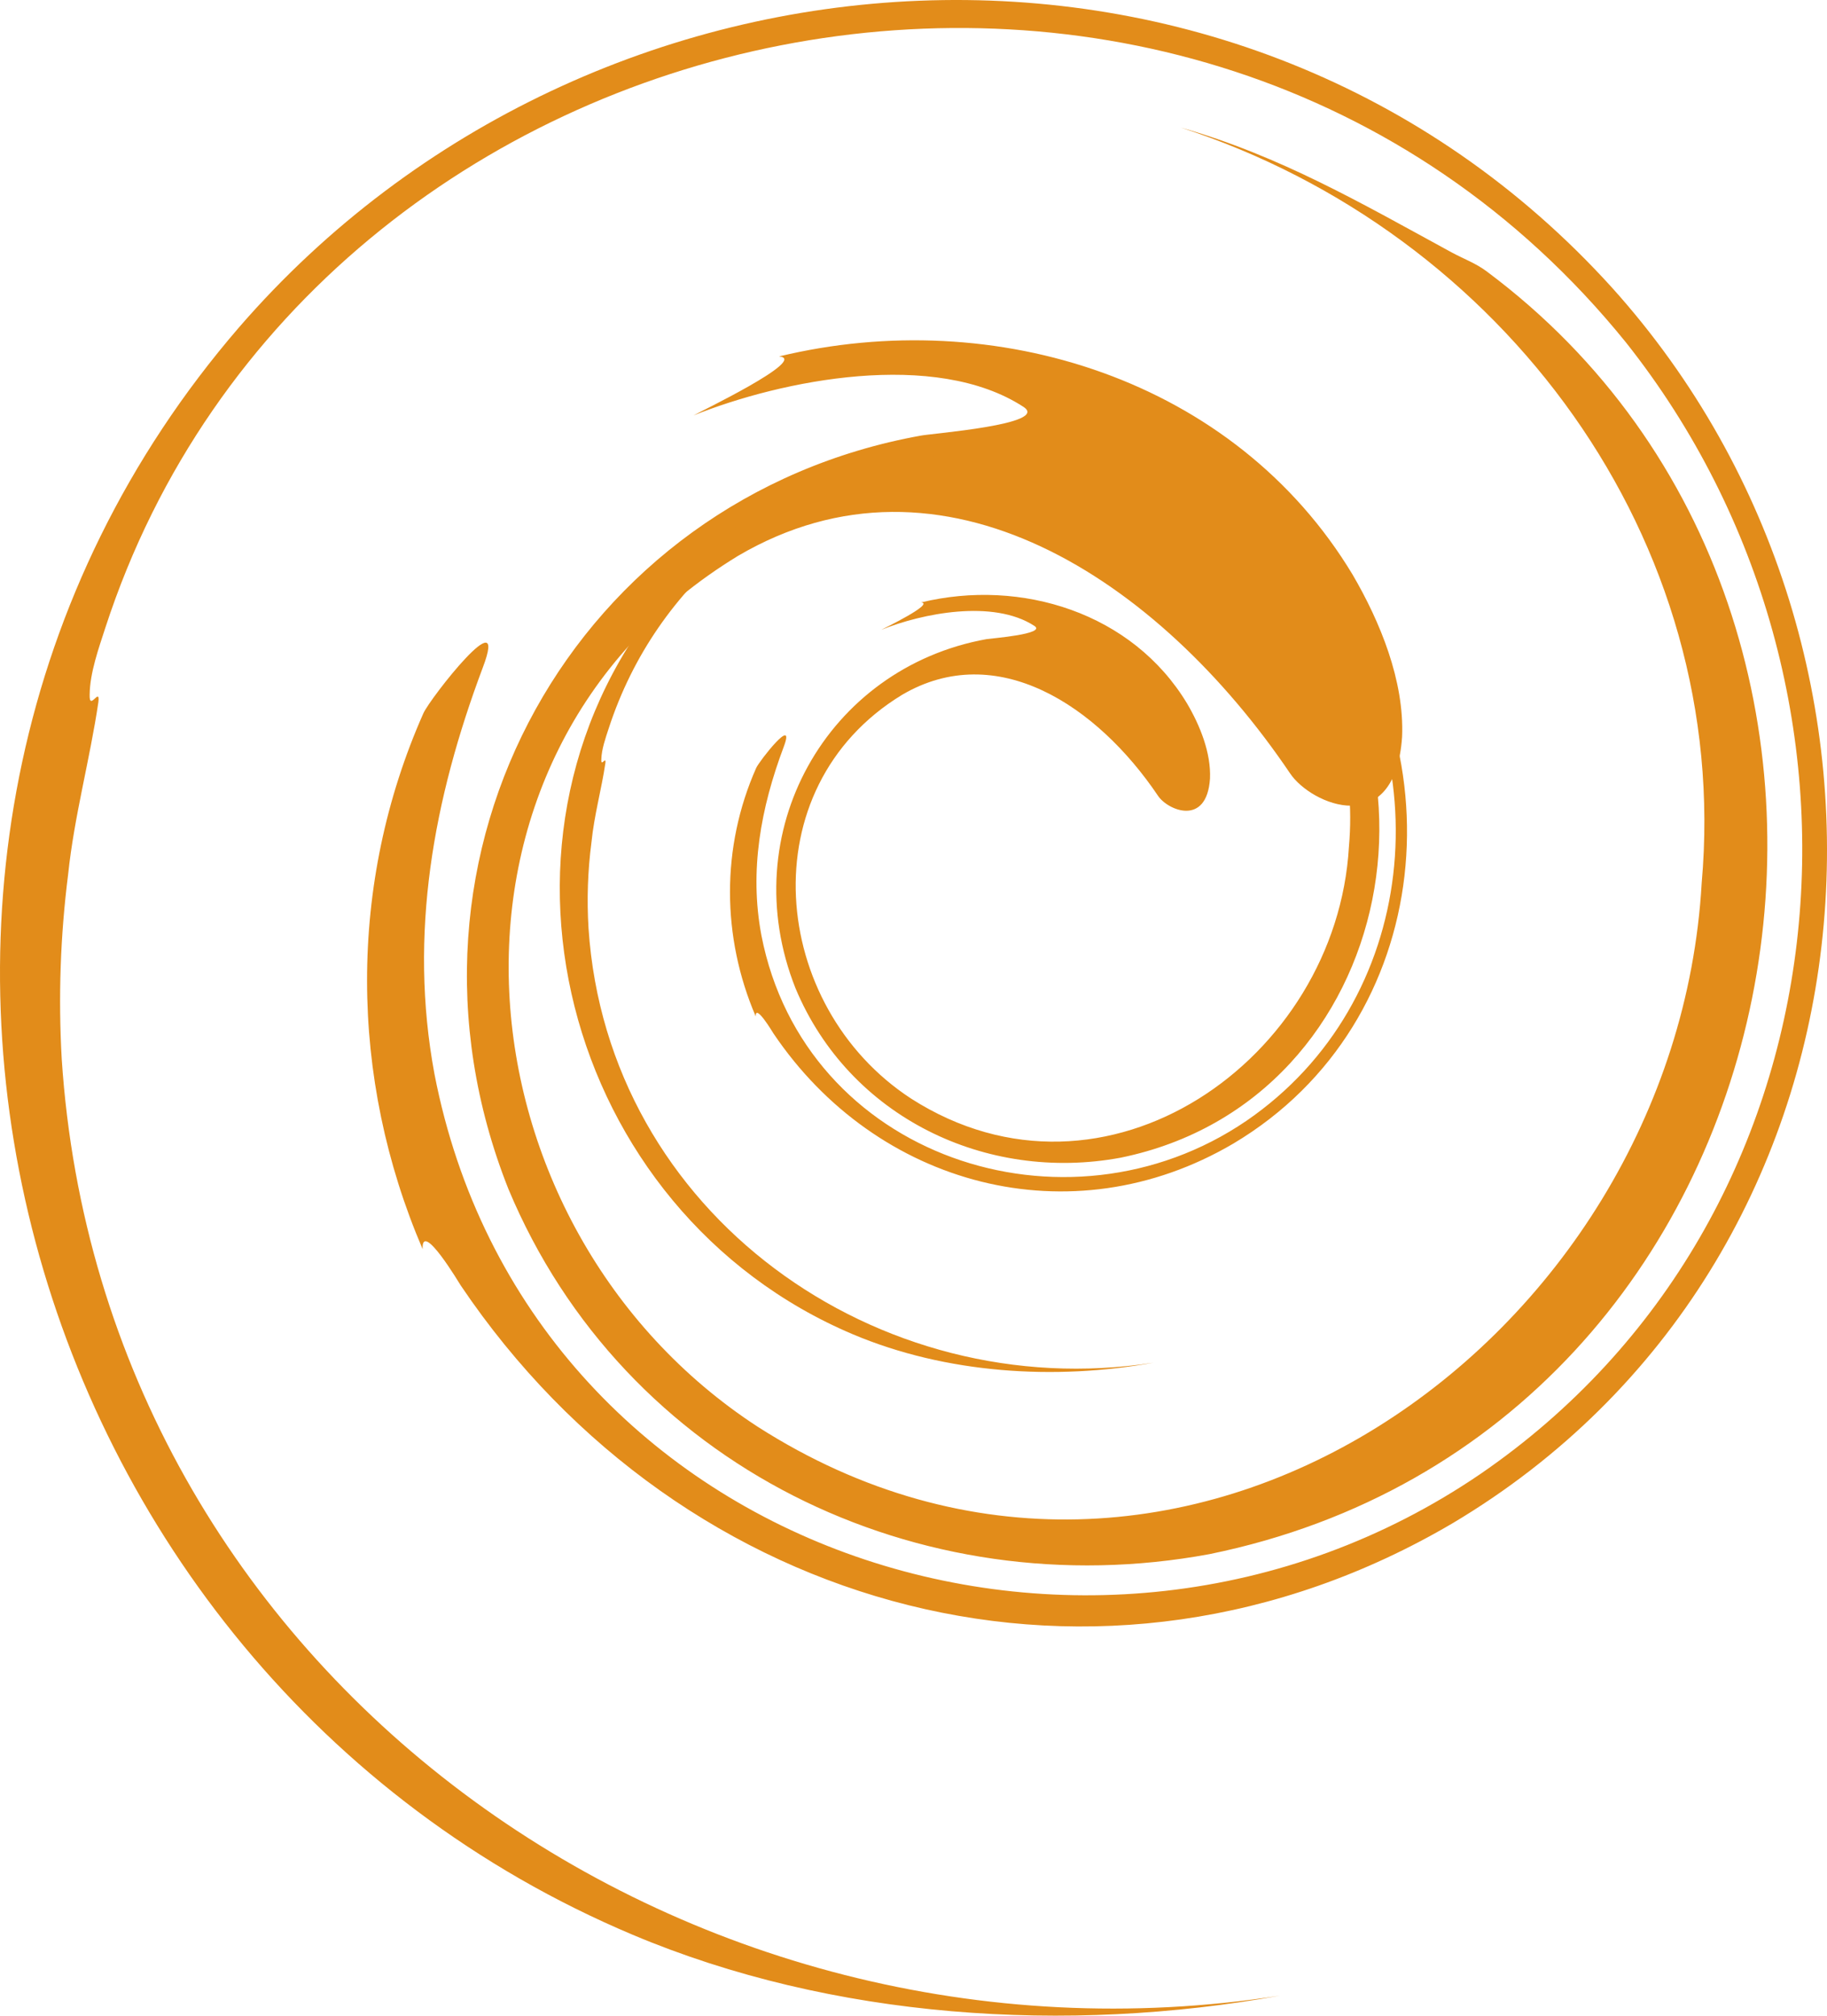 <?xml version="1.0" encoding="UTF-8"?><svg id="uuid-be952bca-f82b-433b-a601-542362267fd4" xmlns="http://www.w3.org/2000/svg" viewBox="0 0 94.16 103.822"><g id="uuid-a2270c09-8b06-4ed0-8e64-188826fe6f63"><path d="M87.701,45.489c-1.35,23.62-27.07,41.8-48.65,28-15.76-10.26-18.05-34.48-1.01-44.86,10.5-6.16,21.66,1.16,28.45,11.21,1.08,1.61,5.41,3.45,5.77-1.89.12-2.88-1.13-5.92-2.55-8.35-6.06-10.06-18.42-13.93-29.56-11.24,1.58.14-4.23,2.92-4.41,3.04,4.55-1.83,12.45-3.41,17.01-.44,1.37.9-4.77,1.37-5.3,1.48-17.74,3.2-28.12,21.49-21.25,38.8,5.96,14.27,21.15,21.59,36.14,18.81,31.18-6.37,38.61-47.94,14.28-66.07-.56-.42-1.2-.65-1.81-.98-4.61-2.51-8.83-4.97-13.96-6.43,16.61,5.38,28.42,21.22,26.85,38.92h0ZM3.511,45.039c-.4,3.16-.51,6.32-.33,9.5,2.08,31.71,32.14,53.03,62.8,48.25-10.99,1.98-23.08,1.21-33.39-3.14C.341,86.049-10.929,43.789,12.321,16.859,30.561-4.181,63.981-6.281,83.091,14.829c17.12,19.02,14.38,50.16-8.21,63.62-18.08,10.64-39.7,4.72-51.13-12.23-.05-.07-2.04-3.42-1.97-1.88-3.79-8.82-3.86-18.81.04-27.6.35-.78,4.45-6.01,3.06-2.35-2.54,6.76-3.83,13.73-2.49,20.93,4.78,24.64,33.82,34.29,53.91,20.6,19.2-13.17,21.77-40.3,7.49-58.29C61.471-9.931,16.131-.501,5.431,32.329c-.34,1.05-.8,2.33-.81,3.45-.03.89.55-.44.45.38-.44,2.98-1.24,5.85-1.56,8.88Z" style="fill:#e28c1a; fill-rule:evenodd;"/><path d="M69.521,43.609c-.63,10.95-12.55,19.38-22.56,12.98-7.31-4.76-8.37-15.99-.47-20.8,4.87-2.86,10.05.54,13.19,5.2.5.75,2.51,1.6,2.68-.88.06-1.33-.52-2.75-1.18-3.87-2.81-4.67-8.54-6.46-13.71-5.21.73.06-1.96,1.36-2.05,1.41,2.11-.85,5.77-1.58,7.89-.2.64.42-2.21.64-2.46.68-8.23,1.48-13.04,9.97-9.85,17.99,2.77,6.62,9.81,10.01,16.76,8.72,14.46-2.96,17.9-22.23,6.62-30.64-.26-.19-.55-.3-.84-.46-2.14-1.16-4.1-2.3-6.47-2.98,7.7,2.51,13.18,9.85,12.45,18.06h0ZM30.481,43.399c-.19,1.46-.24,2.93-.15,4.41.97,14.7,14.9,24.59,29.12,22.38-5.1.92-10.7.56-15.49-1.46-14.95-6.31-20.18-25.9-9.4-38.39,8.46-9.76,23.96-10.73,32.82-.94,7.94,8.82,6.67,23.26-3.81,29.5-8.38,4.93-18.41,2.19-23.71-5.67-.02-.03-.95-1.59-.91-.87-1.76-4.09-1.79-8.72.02-12.8.16-.36,2.06-2.78,1.42-1.09-1.18,3.14-1.78,6.37-1.15,9.71,2.22,11.42,15.68,15.9,25,9.55,8.91-6.11,10.1-18.69,3.47-27.03-10.35-12.78-31.38-8.41-36.34,6.82-.16.49-.37,1.08-.38,1.6-.02.41.25-.2.21.18-.2,1.36-.58,2.69-.72,4.1Z" style="fill:#e28c1a; fill-rule:evenodd;"/></g></svg>